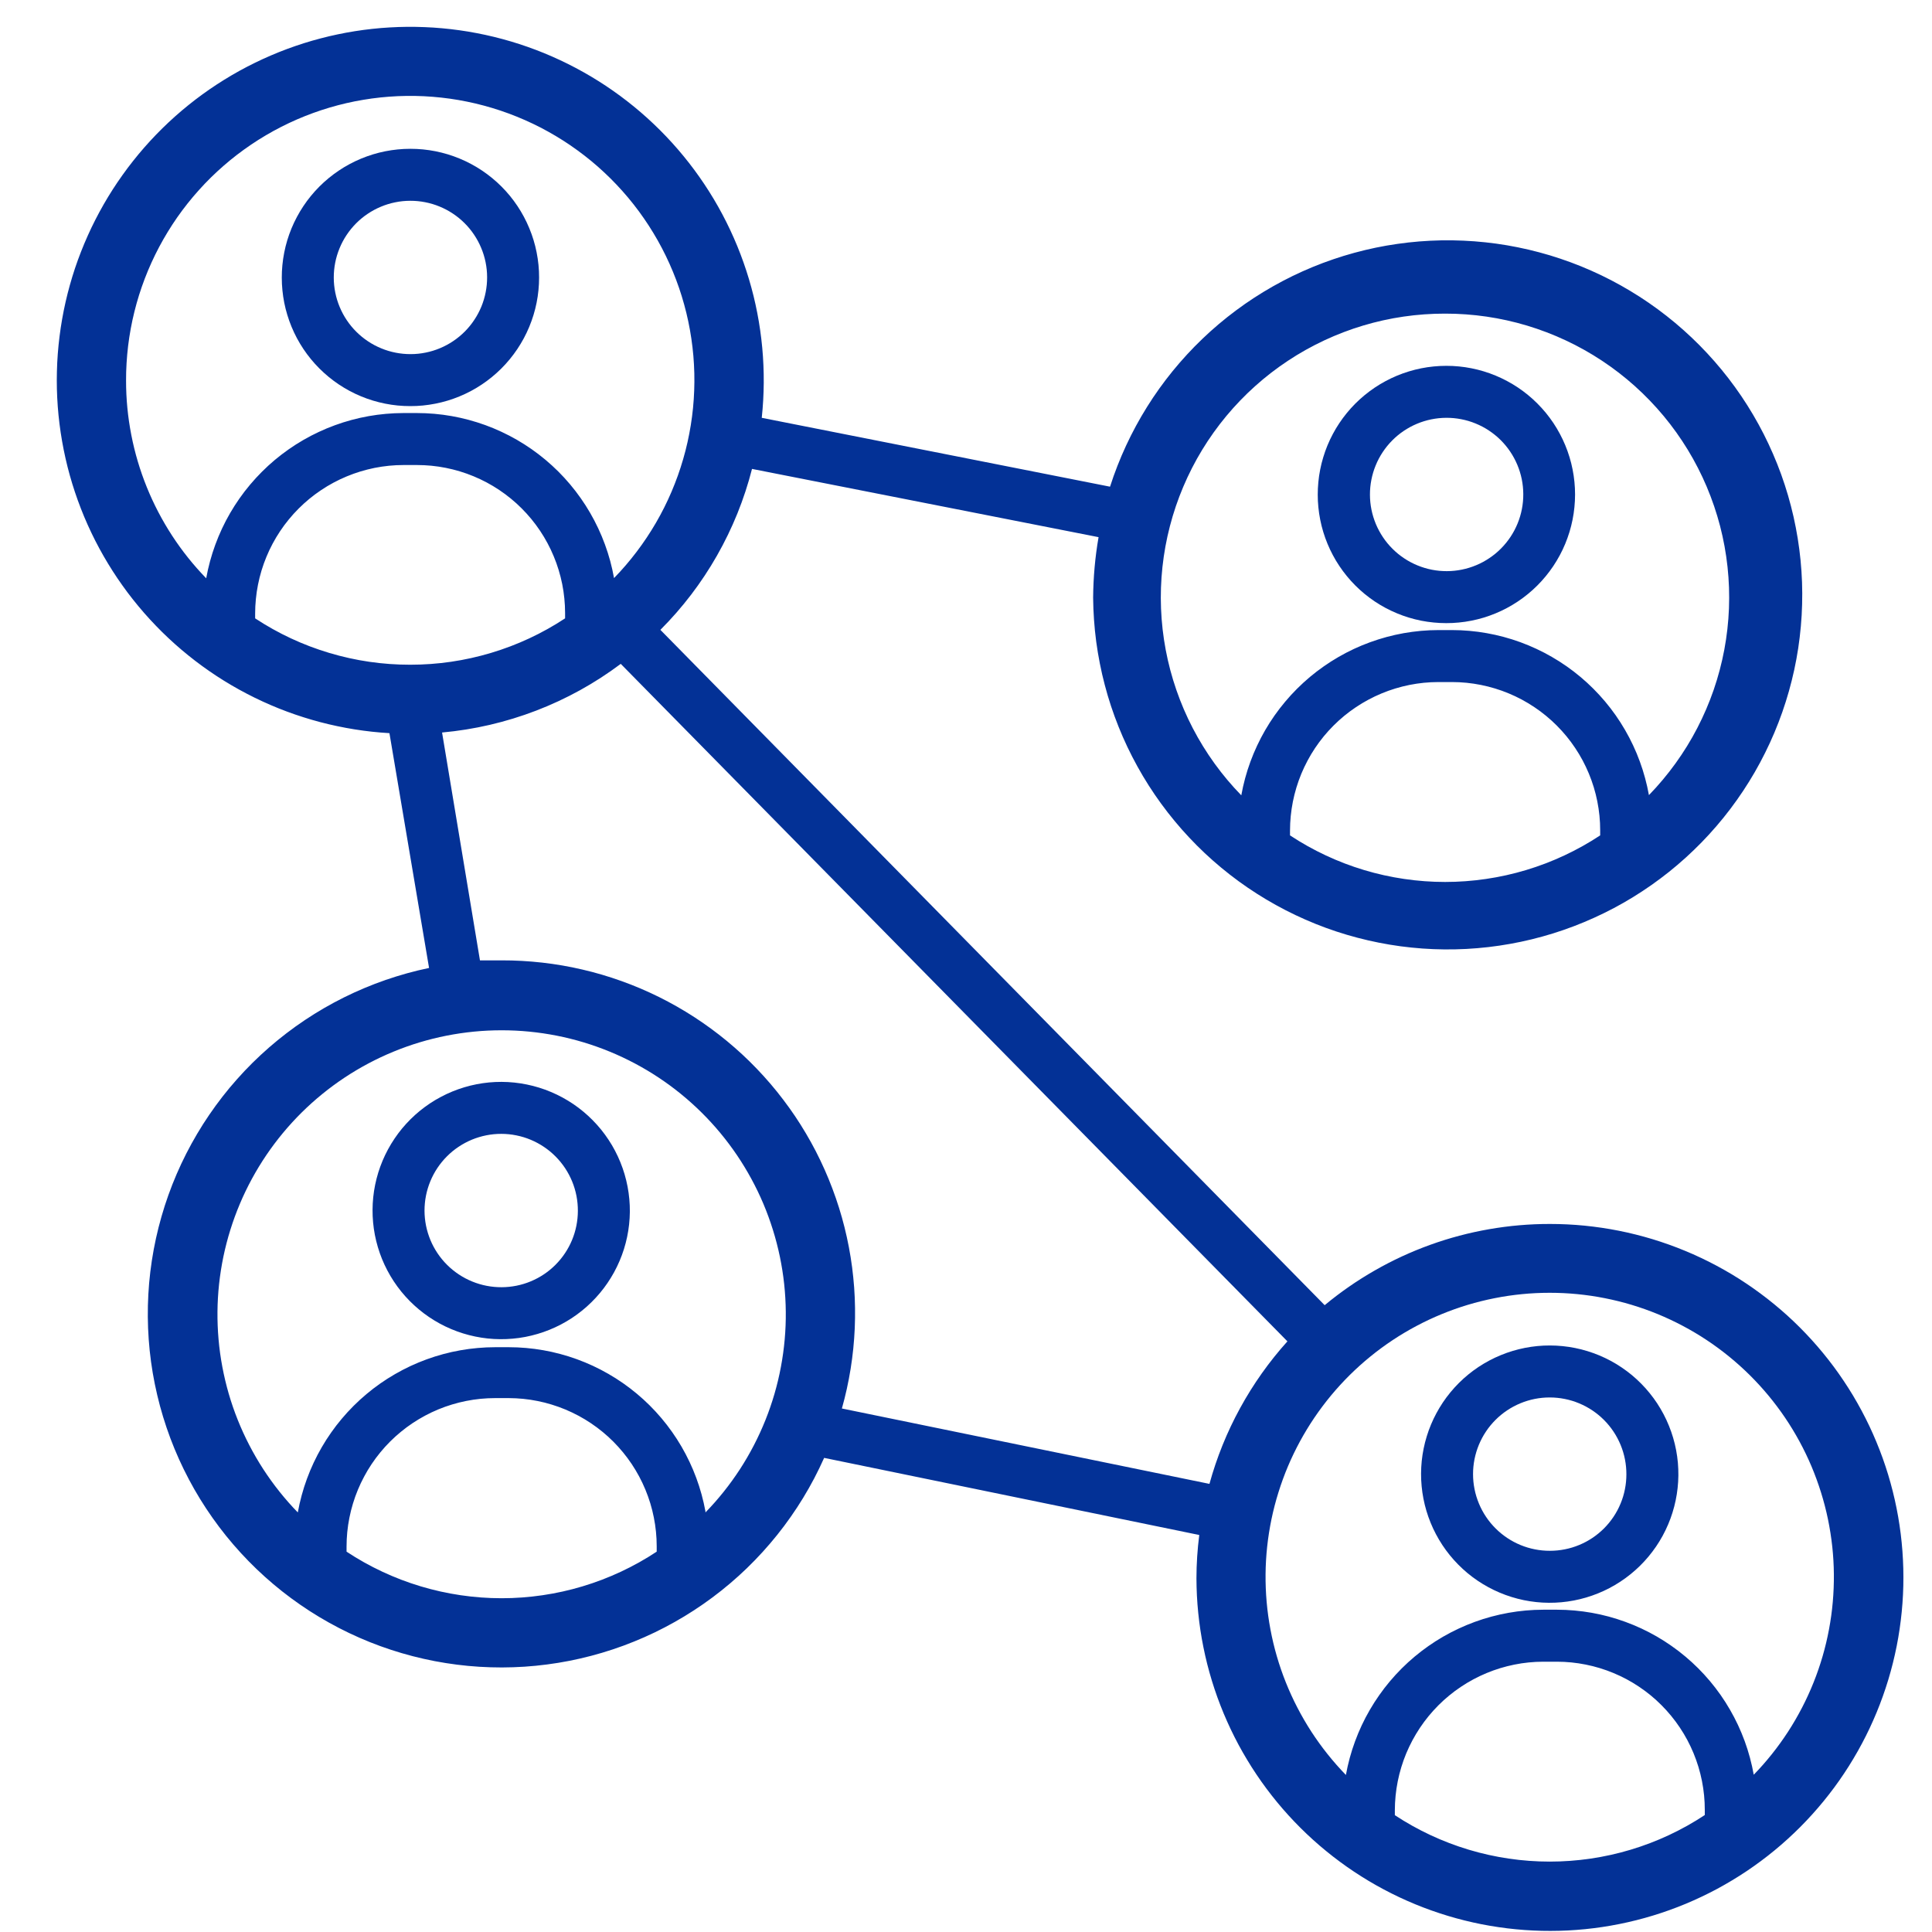 <svg xmlns="http://www.w3.org/2000/svg" xmlns:xlink="http://www.w3.org/1999/xlink" width="500" zoomAndPan="magnify" viewBox="0 0 375 375" height="500" preserveAspectRatio="xMidYMid meet" version="1.2"><g id="ee5fa0a222"><path style=" stroke:none;fill-rule:nonzero;fill:#033196;fill-opacity:1;" d="M 79.625 78.824 C 80.441 78.828 81.258 78.789 82.074 78.711 C 82.891 78.629 83.699 78.512 84.5 78.352 C 85.305 78.195 86.098 77.996 86.879 77.762 C 87.664 77.523 88.434 77.25 89.191 76.938 C 89.945 76.625 90.688 76.277 91.41 75.895 C 92.133 75.508 92.832 75.09 93.516 74.633 C 94.195 74.18 94.852 73.695 95.484 73.176 C 96.117 72.656 96.727 72.109 97.305 71.531 C 97.883 70.953 98.434 70.348 98.953 69.715 C 99.473 69.082 99.961 68.43 100.418 67.746 C 100.871 67.066 101.293 66.367 101.68 65.645 C 102.066 64.926 102.414 64.184 102.73 63.43 C 103.043 62.672 103.32 61.902 103.559 61.121 C 103.797 60.34 103.996 59.547 104.156 58.742 C 104.316 57.941 104.438 57.133 104.516 56.316 C 104.598 55.504 104.637 54.688 104.637 53.867 C 104.641 53.051 104.598 52.234 104.52 51.418 C 104.441 50.605 104.32 49.797 104.16 48.992 C 104 48.188 103.805 47.395 103.566 46.613 C 103.328 45.828 103.055 45.059 102.738 44.305 C 102.426 43.547 102.078 42.809 101.691 42.086 C 101.305 41.363 100.887 40.664 100.434 39.984 C 99.977 39.301 99.492 38.645 98.973 38.012 C 98.453 37.379 97.902 36.773 97.324 36.195 C 96.746 35.617 96.141 35.066 95.508 34.551 C 94.875 34.031 94.219 33.543 93.539 33.09 C 92.855 32.633 92.156 32.215 91.434 31.828 C 90.711 31.441 89.973 31.094 89.215 30.781 C 88.461 30.469 87.691 30.191 86.906 29.953 C 86.125 29.719 85.332 29.52 84.527 29.359 C 83.727 29.199 82.918 29.082 82.102 29 C 81.289 28.922 80.473 28.883 79.652 28.883 C 78.832 28.883 78.016 28.922 77.203 29.004 C 76.387 29.086 75.578 29.203 74.777 29.363 C 73.977 29.523 73.184 29.723 72.398 29.961 C 71.617 30.199 70.848 30.477 70.09 30.789 C 69.336 31.105 68.598 31.453 67.875 31.84 C 67.152 32.227 66.453 32.648 65.773 33.105 C 65.094 33.559 64.438 34.047 63.805 34.566 C 63.172 35.086 62.566 35.637 61.988 36.215 C 61.41 36.797 60.863 37.402 60.344 38.035 C 59.824 38.668 59.34 39.324 58.887 40.008 C 58.434 40.688 58.012 41.391 57.629 42.113 C 57.242 42.832 56.895 43.574 56.582 44.328 C 56.27 45.086 55.996 45.855 55.758 46.641 C 55.523 47.422 55.324 48.215 55.168 49.02 C 55.008 49.824 54.891 50.633 54.812 51.445 C 54.73 52.262 54.691 53.078 54.695 53.895 C 54.695 54.711 54.734 55.527 54.816 56.34 C 54.895 57.152 55.016 57.957 55.172 58.758 C 55.332 59.559 55.531 60.352 55.77 61.133 C 56.004 61.914 56.281 62.684 56.594 63.438 C 56.906 64.191 57.254 64.926 57.637 65.648 C 58.023 66.367 58.441 67.066 58.895 67.746 C 59.348 68.426 59.836 69.078 60.352 69.711 C 60.871 70.344 61.418 70.945 61.996 71.523 C 62.574 72.102 63.18 72.648 63.809 73.168 C 64.441 73.684 65.094 74.172 65.773 74.625 C 66.453 75.078 67.152 75.496 67.871 75.883 C 68.594 76.266 69.328 76.617 70.086 76.93 C 70.84 77.242 71.605 77.516 72.387 77.754 C 73.168 77.988 73.961 78.188 74.762 78.348 C 75.562 78.508 76.367 78.625 77.18 78.707 C 77.992 78.785 78.809 78.824 79.625 78.824 Z M 79.625 38.973 C 80.602 38.969 81.57 39.062 82.527 39.25 C 83.488 39.438 84.418 39.715 85.324 40.09 C 86.227 40.461 87.086 40.914 87.898 41.457 C 88.715 41.996 89.469 42.613 90.16 43.301 C 90.852 43.988 91.473 44.738 92.016 45.551 C 92.562 46.363 93.023 47.219 93.398 48.121 C 93.777 49.02 94.062 49.953 94.254 50.91 C 94.449 51.867 94.547 52.836 94.547 53.812 C 94.551 54.789 94.457 55.758 94.27 56.715 C 94.082 57.676 93.805 58.605 93.434 59.512 C 93.059 60.414 92.605 61.273 92.062 62.086 C 91.523 62.902 90.91 63.656 90.219 64.348 C 89.531 65.039 88.781 65.66 87.969 66.203 C 87.16 66.75 86.301 67.211 85.402 67.586 C 84.5 67.965 83.57 68.25 82.609 68.441 C 81.652 68.637 80.688 68.734 79.707 68.734 C 78.73 68.738 77.762 68.645 76.805 68.457 C 75.844 68.27 74.914 67.992 74.012 67.617 C 73.105 67.246 72.246 66.793 71.434 66.25 C 70.621 65.711 69.867 65.098 69.172 64.406 C 68.48 63.719 67.859 62.969 67.316 62.156 C 66.77 61.348 66.309 60.488 65.934 59.586 C 65.555 58.688 65.273 57.758 65.078 56.797 C 64.887 55.84 64.785 54.871 64.785 53.895 C 64.781 52.918 64.875 51.949 65.062 50.992 C 65.25 50.031 65.531 49.102 65.902 48.199 C 66.273 47.293 66.727 46.434 67.27 45.621 C 67.809 44.805 68.426 44.055 69.113 43.359 C 69.801 42.668 70.551 42.047 71.363 41.504 C 72.176 40.957 73.031 40.496 73.934 40.121 C 74.836 39.742 75.766 39.457 76.723 39.266 C 77.68 39.07 78.648 38.973 79.625 38.973 Z M 79.625 38.973 "/><path style=" stroke:none;fill-rule:nonzero;fill:#033196;fill-opacity:1;" d="M 280.703 120.949 C 281.523 120.953 282.34 120.914 283.152 120.832 C 283.969 120.754 284.777 120.637 285.578 120.477 C 286.383 120.32 287.176 120.121 287.961 119.887 C 288.742 119.648 289.512 119.375 290.27 119.062 C 291.027 118.75 291.766 118.402 292.488 118.016 C 293.211 117.633 293.91 117.215 294.594 116.758 C 295.273 116.305 295.93 115.82 296.562 115.301 C 297.199 114.781 297.805 114.234 298.383 113.656 C 298.961 113.078 299.512 112.473 300.031 111.84 C 300.551 111.207 301.039 110.551 301.496 109.871 C 301.949 109.191 302.371 108.492 302.758 107.77 C 303.145 107.047 303.496 106.309 303.809 105.555 C 304.121 104.797 304.398 104.027 304.637 103.246 C 304.875 102.461 305.074 101.668 305.234 100.867 C 305.395 100.066 305.516 99.258 305.594 98.441 C 305.676 97.629 305.719 96.812 305.719 95.992 C 305.719 95.172 305.68 94.355 305.598 93.543 C 305.52 92.727 305.398 91.918 305.238 91.117 C 305.082 90.312 304.883 89.52 304.645 88.738 C 304.406 87.953 304.133 87.184 303.82 86.43 C 303.508 85.672 303.156 84.934 302.77 84.211 C 302.387 83.488 301.965 82.789 301.512 82.105 C 301.055 81.426 300.57 80.77 300.051 80.137 C 299.531 79.504 298.98 78.898 298.402 78.32 C 297.824 77.742 297.219 77.191 296.586 76.672 C 295.953 76.152 295.297 75.668 294.617 75.211 C 293.938 74.758 293.234 74.34 292.512 73.953 C 291.789 73.566 291.051 73.219 290.297 72.906 C 289.539 72.59 288.77 72.316 287.984 72.078 C 287.203 71.84 286.41 71.645 285.605 71.484 C 284.805 71.324 283.996 71.203 283.18 71.125 C 282.367 71.047 281.551 71.004 280.73 71.008 C 279.914 71.008 279.098 71.047 278.281 71.129 C 277.469 71.207 276.66 71.328 275.855 71.488 C 275.055 71.648 274.262 71.848 273.477 72.086 C 272.695 72.324 271.926 72.602 271.168 72.914 C 270.414 73.23 269.676 73.578 268.953 73.965 C 268.23 74.352 267.531 74.773 266.852 75.227 C 266.172 75.684 265.516 76.172 264.883 76.691 C 264.25 77.211 263.645 77.762 263.066 78.34 C 262.488 78.918 261.941 79.527 261.422 80.16 C 260.906 80.793 260.418 81.449 259.965 82.129 C 259.512 82.812 259.09 83.512 258.707 84.234 C 258.32 84.957 257.973 85.699 257.66 86.453 C 257.348 87.211 257.074 87.98 256.84 88.766 C 256.602 89.547 256.402 90.34 256.246 91.145 C 256.086 91.945 255.969 92.758 255.891 93.57 C 255.812 94.387 255.773 95.203 255.773 96.02 C 255.773 96.836 255.812 97.652 255.895 98.465 C 255.973 99.277 256.094 100.082 256.254 100.883 C 256.41 101.684 256.609 102.477 256.848 103.258 C 257.082 104.039 257.359 104.805 257.672 105.559 C 257.984 106.316 258.332 107.051 258.719 107.773 C 259.102 108.492 259.52 109.191 259.977 109.871 C 260.43 110.551 260.914 111.203 261.434 111.836 C 261.949 112.465 262.496 113.07 263.074 113.648 C 263.652 114.227 264.258 114.773 264.887 115.293 C 265.52 115.809 266.176 116.297 266.852 116.75 C 267.531 117.203 268.23 117.621 268.953 118.008 C 269.672 118.391 270.41 118.738 271.164 119.051 C 271.918 119.363 272.684 119.641 273.465 119.875 C 274.246 120.113 275.039 120.312 275.84 120.473 C 276.641 120.629 277.449 120.75 278.262 120.828 C 279.074 120.91 279.887 120.949 280.703 120.949 Z M 280.703 81.098 C 281.68 81.09 282.648 81.18 283.609 81.367 C 284.57 81.551 285.504 81.828 286.406 82.199 C 287.312 82.566 288.176 83.02 288.988 83.559 C 289.805 84.098 290.562 84.711 291.258 85.398 C 291.953 86.09 292.574 86.836 293.121 87.648 C 293.668 88.457 294.129 89.312 294.508 90.215 C 294.887 91.117 295.176 92.047 295.371 93.004 C 295.566 93.961 295.664 94.93 295.668 95.906 C 295.676 96.887 295.582 97.855 295.398 98.812 C 295.211 99.773 294.934 100.707 294.562 101.613 C 294.191 102.516 293.738 103.375 293.199 104.191 C 292.656 105.008 292.043 105.762 291.355 106.457 C 290.668 107.152 289.918 107.77 289.105 108.316 C 288.297 108.863 287.441 109.328 286.539 109.703 C 285.637 110.082 284.707 110.367 283.746 110.562 C 282.789 110.758 281.82 110.855 280.844 110.859 C 279.867 110.863 278.898 110.773 277.938 110.586 C 276.977 110.398 276.047 110.117 275.141 109.746 C 274.238 109.375 273.375 108.922 272.562 108.379 C 271.746 107.84 270.992 107.227 270.301 106.535 C 269.605 105.848 268.984 105.098 268.441 104.285 C 267.895 103.473 267.434 102.617 267.055 101.715 C 266.68 100.812 266.395 99.883 266.199 98.926 C 266.008 97.965 265.906 96.996 265.906 96.02 C 265.902 95.043 265.996 94.078 266.184 93.121 C 266.371 92.164 266.648 91.234 267.02 90.332 C 267.387 89.43 267.844 88.57 268.383 87.758 C 268.922 86.945 269.531 86.191 270.219 85.5 C 270.906 84.805 271.652 84.188 272.461 83.641 C 273.27 83.098 274.125 82.633 275.023 82.258 C 275.922 81.879 276.852 81.594 277.809 81.398 C 278.762 81.203 279.727 81.102 280.703 81.098 Z M 280.703 81.098 "/><path style=" stroke:none;fill-rule:nonzero;fill:#033196;fill-opacity:1;" d="M 97.367 209.992 C 96.547 209.988 95.734 210.027 94.922 210.102 C 94.109 210.18 93.301 210.297 92.5 210.453 C 91.699 210.609 90.906 210.805 90.125 211.039 C 89.34 211.273 88.57 211.547 87.816 211.855 C 87.059 212.164 86.32 212.512 85.602 212.895 C 84.879 213.273 84.176 213.691 83.496 214.141 C 82.816 214.594 82.156 215.078 81.523 215.59 C 80.891 216.105 80.285 216.652 79.703 217.227 C 79.125 217.801 78.574 218.402 78.051 219.031 C 77.531 219.66 77.043 220.316 76.586 220.992 C 76.129 221.668 75.707 222.367 75.316 223.086 C 74.93 223.805 74.574 224.539 74.258 225.293 C 73.945 226.043 73.664 226.812 73.422 227.59 C 73.184 228.371 72.98 229.16 72.816 229.961 C 72.652 230.762 72.527 231.566 72.445 232.379 C 72.359 233.191 72.316 234.008 72.312 234.824 C 72.305 235.641 72.344 236.457 72.418 237.27 C 72.492 238.082 72.609 238.891 72.762 239.691 C 72.918 240.492 73.109 241.285 73.344 242.07 C 73.574 242.852 73.844 243.621 74.152 244.379 C 74.461 245.133 74.805 245.875 75.188 246.598 C 75.566 247.32 75.98 248.02 76.43 248.703 C 76.879 249.387 77.363 250.043 77.875 250.68 C 78.391 251.312 78.934 251.922 79.508 252.504 C 80.082 253.082 80.68 253.637 81.309 254.156 C 81.938 254.68 82.59 255.172 83.266 255.629 C 83.941 256.086 84.637 256.512 85.355 256.902 C 86.07 257.293 86.805 257.645 87.559 257.965 C 88.312 258.281 89.078 258.562 89.855 258.805 C 90.637 259.047 91.426 259.254 92.227 259.418 C 93.027 259.582 93.832 259.711 94.645 259.797 C 95.457 259.883 96.27 259.93 97.086 259.934 C 97.902 259.941 98.719 259.906 99.531 259.832 C 100.344 259.762 101.152 259.648 101.957 259.496 C 102.758 259.34 103.551 259.148 104.332 258.918 C 105.117 258.688 105.887 258.422 106.645 258.113 C 107.402 257.809 108.141 257.465 108.867 257.086 C 109.59 256.707 110.293 256.293 110.977 255.848 C 111.66 255.398 112.316 254.918 112.953 254.406 C 113.59 253.895 114.199 253.352 114.781 252.777 C 115.363 252.207 115.918 251.605 116.441 250.98 C 116.965 250.355 117.457 249.703 117.918 249.027 C 118.375 248.355 118.801 247.656 119.195 246.941 C 119.586 246.227 119.941 245.492 120.262 244.738 C 120.582 243.988 120.863 243.223 121.109 242.445 C 121.352 241.664 121.559 240.875 121.727 240.074 C 121.895 239.277 122.02 238.469 122.109 237.66 C 122.195 236.848 122.246 236.031 122.254 235.215 C 122.262 234.395 122.227 233.574 122.152 232.758 C 122.078 231.941 121.965 231.129 121.812 230.32 C 121.656 229.516 121.465 228.719 121.234 227.93 C 121 227.145 120.73 226.367 120.422 225.609 C 120.113 224.848 119.77 224.102 119.387 223.375 C 119.004 222.648 118.59 221.941 118.137 221.258 C 117.688 220.57 117.203 219.91 116.688 219.27 C 116.168 218.633 115.621 218.02 115.047 217.438 C 114.469 216.852 113.867 216.297 113.234 215.773 C 112.602 215.246 111.949 214.754 111.27 214.293 C 110.59 213.836 109.887 213.41 109.164 213.016 C 108.445 212.625 107.703 212.27 106.949 211.953 C 106.191 211.633 105.422 211.352 104.637 211.109 C 103.852 210.867 103.059 210.664 102.254 210.5 C 101.449 210.336 100.637 210.211 99.82 210.125 C 99.004 210.039 98.188 209.996 97.367 209.992 Z M 97.367 249.848 C 96.387 249.852 95.414 249.762 94.453 249.574 C 93.492 249.391 92.559 249.109 91.652 248.738 C 90.746 248.367 89.883 247.914 89.066 247.371 C 88.25 246.832 87.492 246.215 86.797 245.527 C 86.102 244.836 85.48 244.086 84.934 243.273 C 84.387 242.461 83.926 241.602 83.547 240.699 C 83.172 239.793 82.887 238.863 82.691 237.902 C 82.5 236.941 82.402 235.973 82.398 234.992 C 82.398 234.012 82.492 233.043 82.68 232.082 C 82.871 231.121 83.152 230.188 83.527 229.281 C 83.902 228.375 84.359 227.516 84.902 226.703 C 85.449 225.887 86.066 225.133 86.758 224.441 C 87.449 223.746 88.203 223.129 89.02 222.586 C 89.836 222.043 90.695 221.582 91.598 221.207 C 92.504 220.836 93.438 220.555 94.398 220.363 C 95.359 220.172 96.328 220.078 97.309 220.082 C 98.289 220.082 99.258 220.18 100.219 220.375 C 101.18 220.566 102.113 220.852 103.016 221.23 C 103.918 221.609 104.777 222.07 105.59 222.617 C 106.402 223.164 107.156 223.785 107.844 224.48 C 108.535 225.176 109.148 225.93 109.691 226.746 C 110.23 227.566 110.688 228.426 111.059 229.332 C 111.43 230.238 111.707 231.176 111.895 232.137 C 112.078 233.098 112.168 234.066 112.164 235.047 C 112.16 236.02 112.062 236.98 111.871 237.934 C 111.68 238.883 111.398 239.809 111.027 240.703 C 110.652 241.602 110.195 242.453 109.656 243.258 C 109.117 244.066 108.504 244.812 107.816 245.5 C 107.129 246.188 106.383 246.801 105.578 247.34 C 104.77 247.879 103.918 248.336 103.023 248.707 C 102.125 249.082 101.203 249.363 100.25 249.555 C 99.297 249.746 98.336 249.844 97.367 249.848 Z M 97.367 249.848 "/><path style=" stroke:none;fill-rule:nonzero;fill:#033196;fill-opacity:1;" d="M 300.84 261.156 C 300.023 261.152 299.211 261.191 298.398 261.27 C 297.586 261.348 296.777 261.469 295.977 261.625 C 295.176 261.781 294.383 261.98 293.602 262.215 C 292.82 262.449 292.051 262.723 291.297 263.035 C 290.543 263.344 289.805 263.691 289.082 264.074 C 288.363 264.457 287.664 264.875 286.98 265.324 C 286.301 265.777 285.645 266.262 285.012 266.777 C 284.379 267.293 283.773 267.84 283.195 268.414 C 282.617 268.992 282.066 269.594 281.547 270.223 C 281.027 270.852 280.539 271.504 280.082 272.184 C 279.629 272.859 279.207 273.559 278.82 274.277 C 278.43 274.996 278.082 275.73 277.766 276.484 C 277.449 277.238 277.172 278.004 276.934 278.785 C 276.691 279.562 276.492 280.355 276.328 281.156 C 276.164 281.953 276.043 282.762 275.957 283.574 C 275.875 284.383 275.832 285.199 275.828 286.016 C 275.824 286.832 275.859 287.645 275.938 288.461 C 276.012 289.273 276.129 290.078 276.285 290.879 C 276.441 291.684 276.633 292.473 276.867 293.258 C 277.102 294.039 277.371 294.809 277.68 295.562 C 277.988 296.32 278.332 297.059 278.715 297.781 C 279.094 298.504 279.512 299.203 279.961 299.887 C 280.41 300.566 280.891 301.223 281.406 301.859 C 281.922 302.492 282.465 303.102 283.039 303.68 C 283.613 304.262 284.215 304.812 284.84 305.336 C 285.469 305.855 286.121 306.344 286.797 306.805 C 287.473 307.262 288.172 307.684 288.887 308.074 C 289.605 308.465 290.34 308.816 291.094 309.133 C 291.844 309.453 292.609 309.73 293.391 309.973 C 294.168 310.215 294.961 310.418 295.758 310.586 C 296.559 310.75 297.363 310.875 298.176 310.961 C 298.988 311.047 299.801 311.094 300.617 311.098 C 301.434 311.105 302.25 311.07 303.062 310.996 C 303.875 310.922 304.684 310.809 305.484 310.656 C 306.285 310.504 307.078 310.309 307.863 310.078 C 308.645 309.848 309.414 309.578 310.172 309.273 C 310.93 308.969 311.668 308.625 312.391 308.246 C 313.113 307.867 313.816 307.453 314.5 307.004 C 315.184 306.559 315.84 306.078 316.477 305.562 C 317.113 305.051 317.723 304.508 318.305 303.938 C 318.887 303.363 319.438 302.766 319.961 302.141 C 320.484 301.512 320.977 300.863 321.438 300.188 C 321.898 299.512 322.324 298.816 322.715 298.102 C 323.105 297.383 323.461 296.652 323.781 295.898 C 324.102 295.148 324.383 294.383 324.625 293.605 C 324.871 292.824 325.078 292.035 325.242 291.238 C 325.41 290.438 325.539 289.633 325.625 288.82 C 325.715 288.008 325.762 287.195 325.77 286.379 C 325.777 285.559 325.746 284.734 325.676 283.918 C 325.602 283.098 325.488 282.285 325.336 281.477 C 325.184 280.668 324.988 279.871 324.758 279.082 C 324.527 278.293 324.254 277.516 323.945 276.754 C 323.637 275.992 323.293 275.246 322.91 274.52 C 322.527 273.793 322.109 273.082 321.66 272.398 C 321.207 271.711 320.723 271.047 320.203 270.41 C 319.688 269.77 319.141 269.156 318.562 268.574 C 317.984 267.988 317.379 267.434 316.746 266.906 C 316.113 266.383 315.453 265.891 314.773 265.43 C 314.094 264.969 313.391 264.543 312.664 264.152 C 311.941 263.762 311.203 263.41 310.441 263.09 C 309.684 262.773 308.91 262.496 308.125 262.254 C 307.34 262.012 306.543 261.809 305.738 261.648 C 304.934 261.484 304.121 261.363 303.301 261.281 C 302.484 261.199 301.664 261.156 300.84 261.156 Z M 300.84 301.008 C 299.863 301.012 298.895 300.918 297.934 300.73 C 296.973 300.543 296.039 300.262 295.137 299.891 C 294.23 299.516 293.371 299.059 292.559 298.52 C 291.742 297.977 290.988 297.359 290.297 296.668 C 289.602 295.98 288.984 295.227 288.438 294.414 C 287.895 293.602 287.434 292.746 287.059 291.84 C 286.684 290.938 286.398 290.008 286.207 289.047 C 286.016 288.09 285.918 287.117 285.918 286.141 C 285.914 285.164 286.012 284.195 286.199 283.234 C 286.391 282.273 286.672 281.344 287.047 280.438 C 287.422 279.535 287.879 278.676 288.422 277.863 C 288.965 277.047 289.582 276.297 290.277 275.602 C 290.969 274.91 291.719 274.293 292.535 273.75 C 293.348 273.207 294.207 272.75 295.109 272.375 C 296.016 272 296.945 271.719 297.906 271.527 C 298.867 271.34 299.836 271.242 300.812 271.246 C 301.793 271.246 302.762 271.344 303.719 271.535 C 304.68 271.727 305.609 272.008 306.512 272.387 C 307.418 272.762 308.273 273.223 309.086 273.766 C 309.898 274.312 310.652 274.93 311.344 275.625 C 312.031 276.316 312.648 277.07 313.191 277.887 C 313.73 278.699 314.188 279.559 314.562 280.465 C 314.934 281.367 315.215 282.301 315.402 283.262 C 315.59 284.223 315.684 285.191 315.68 286.168 C 315.68 287.145 315.586 288.109 315.395 289.062 C 315.207 290.02 314.926 290.949 314.551 291.848 C 314.18 292.746 313.723 293.602 313.18 294.414 C 312.637 295.223 312.023 295.973 311.336 296.664 C 310.645 297.352 309.895 297.965 309.086 298.508 C 308.273 299.051 307.422 299.508 306.52 299.879 C 305.621 300.254 304.691 300.535 303.734 300.723 C 302.781 300.914 301.816 301.008 300.84 301.008 Z M 300.84 301.008 "/><path style=" stroke:none;fill-rule:nonzero;fill:#033196;fill-opacity:1;" d="M 300.84 237.57 C 296.879 237.566 292.945 237.906 289.043 238.586 C 285.141 239.266 281.324 240.277 277.598 241.621 C 273.871 242.965 270.289 244.621 266.852 246.59 C 263.41 248.555 260.168 250.805 257.117 253.336 L 128.18 122.254 C 132.492 117.938 136.156 113.129 139.172 107.832 C 142.188 102.531 144.453 96.926 145.965 91.016 L 213.23 104.262 C 212.555 108.156 212.207 112.078 212.176 116.031 C 212.191 117.457 212.246 118.883 212.348 120.305 C 212.445 121.727 212.59 123.145 212.777 124.559 C 212.969 125.969 213.199 127.375 213.477 128.773 C 213.75 130.176 214.07 131.562 214.434 132.941 C 214.793 134.32 215.199 135.688 215.645 137.043 C 216.094 138.395 216.582 139.734 217.113 141.059 C 217.641 142.383 218.215 143.688 218.824 144.977 C 219.438 146.262 220.086 147.531 220.777 148.777 C 221.469 150.027 222.195 151.25 222.961 152.453 C 223.73 153.656 224.531 154.832 225.371 155.984 C 226.211 157.137 227.086 158.262 227.996 159.359 C 228.902 160.461 229.848 161.527 230.824 162.566 C 231.797 163.605 232.805 164.617 233.844 165.594 C 234.883 166.57 235.949 167.512 237.047 168.422 C 238.145 169.332 239.27 170.211 240.422 171.051 C 241.574 171.891 242.75 172.695 243.953 173.461 C 245.152 174.23 246.379 174.957 247.625 175.648 C 248.871 176.34 250.141 176.992 251.426 177.605 C 252.715 178.219 254.02 178.789 255.344 179.324 C 256.664 179.855 258.004 180.344 259.355 180.793 C 260.711 181.242 262.078 181.645 263.457 182.008 C 264.832 182.371 266.223 182.691 267.621 182.969 C 269.02 183.246 270.426 183.48 271.84 183.672 C 273.254 183.859 274.668 184.004 276.094 184.109 C 277.516 184.211 278.938 184.266 280.363 184.281 C 281.789 184.293 283.215 184.262 284.637 184.188 C 286.062 184.109 287.48 183.992 288.898 183.828 C 290.316 183.664 291.727 183.457 293.129 183.203 C 294.531 182.953 295.926 182.66 297.312 182.32 C 298.695 181.98 300.07 181.602 301.43 181.18 C 302.793 180.754 304.141 180.289 305.473 179.781 C 306.805 179.273 308.121 178.727 309.418 178.137 C 310.719 177.551 311.996 176.922 313.258 176.254 C 314.516 175.586 315.754 174.879 316.969 174.133 C 318.184 173.387 319.375 172.605 320.543 171.785 C 321.711 170.965 322.848 170.109 323.965 169.223 C 325.078 168.332 326.16 167.406 327.219 166.449 C 328.273 165.492 329.301 164.5 330.297 163.48 C 331.289 162.461 332.254 161.406 333.18 160.328 C 334.109 159.246 335.008 158.137 335.867 157 C 336.727 155.863 337.551 154.699 338.34 153.512 C 339.129 152.324 339.879 151.113 340.594 149.879 C 341.305 148.645 341.98 147.387 342.613 146.109 C 343.25 144.836 343.844 143.539 344.398 142.227 C 344.953 140.914 345.465 139.582 345.938 138.238 C 346.41 136.891 346.84 135.531 347.227 134.16 C 347.613 132.789 347.957 131.406 348.262 130.012 C 348.562 128.617 348.82 127.219 349.035 125.809 C 349.246 124.398 349.418 122.984 349.543 121.562 C 349.672 120.141 349.754 118.719 349.789 117.293 C 349.828 115.867 349.824 114.445 349.773 113.02 C 349.723 111.594 349.625 110.172 349.488 108.754 C 349.348 107.336 349.164 105.922 348.938 104.512 C 348.711 103.105 348.441 101.707 348.129 100.316 C 347.812 98.926 347.457 97.543 347.059 96.176 C 346.66 94.809 346.215 93.453 345.734 92.109 C 345.25 90.77 344.723 89.445 344.156 88.137 C 343.59 86.828 342.984 85.539 342.34 84.266 C 341.691 82.996 341.008 81.746 340.285 80.52 C 339.559 79.289 338.797 78.086 338 76.902 C 337.199 75.723 336.367 74.566 335.496 73.438 C 334.625 72.309 333.719 71.207 332.781 70.137 C 331.84 69.062 330.871 68.02 329.867 67.008 C 328.863 65.996 327.828 65.016 326.762 64.066 C 325.699 63.117 324.605 62.203 323.484 61.324 C 322.363 60.445 321.215 59.598 320.039 58.789 C 318.867 57.98 317.668 57.211 316.445 56.477 C 315.223 55.742 313.98 55.043 312.715 54.387 C 311.449 53.73 310.164 53.113 308.859 52.535 C 307.559 51.957 306.238 51.422 304.898 50.926 C 303.562 50.434 302.211 49.98 300.848 49.566 C 299.48 49.156 298.105 48.789 296.715 48.461 C 295.328 48.137 293.93 47.855 292.527 47.613 C 291.121 47.375 289.707 47.18 288.289 47.031 C 286.871 46.879 285.453 46.773 284.027 46.711 C 282.602 46.645 281.18 46.629 279.754 46.652 C 278.328 46.68 276.902 46.75 275.48 46.863 C 274.062 46.977 272.645 47.137 271.234 47.34 C 269.82 47.539 268.418 47.785 267.023 48.074 C 265.625 48.367 264.238 48.699 262.863 49.074 C 261.488 49.449 260.125 49.867 258.777 50.328 C 257.426 50.789 256.094 51.289 254.777 51.832 C 253.457 52.375 252.156 52.961 250.875 53.582 C 249.594 54.207 248.332 54.871 247.09 55.574 C 245.852 56.277 244.633 57.016 243.438 57.793 C 242.242 58.57 241.074 59.387 239.93 60.238 C 238.785 61.09 237.668 61.973 236.578 62.895 C 235.492 63.812 234.43 64.766 233.402 65.754 C 232.371 66.738 231.371 67.758 230.406 68.805 C 229.441 69.852 228.508 70.93 227.605 72.035 C 226.707 73.141 225.844 74.273 225.012 75.434 C 224.184 76.594 223.391 77.777 222.637 78.988 C 221.879 80.199 221.164 81.43 220.484 82.684 C 219.805 83.938 219.164 85.211 218.566 86.504 C 217.965 87.797 217.406 89.109 216.887 90.438 C 216.367 91.766 215.891 93.105 215.457 94.465 L 147.855 81.098 C 147.977 79.969 148.07 78.84 148.133 77.707 C 148.195 76.574 148.234 75.441 148.242 74.305 C 148.25 73.172 148.23 72.039 148.18 70.906 C 148.133 69.773 148.059 68.641 147.953 67.512 C 147.848 66.383 147.715 65.258 147.555 64.133 C 147.398 63.012 147.207 61.895 146.992 60.777 C 146.777 59.664 146.535 58.559 146.266 57.457 C 145.992 56.355 145.695 55.262 145.371 54.176 C 145.047 53.09 144.695 52.012 144.316 50.941 C 143.938 49.871 143.535 48.812 143.105 47.762 C 142.672 46.715 142.219 45.676 141.734 44.648 C 141.254 43.625 140.746 42.609 140.215 41.609 C 139.68 40.605 139.125 39.617 138.543 38.645 C 137.961 37.672 137.355 36.711 136.727 35.77 C 136.098 34.824 135.445 33.898 134.77 32.984 C 134.098 32.074 133.398 31.18 132.68 30.305 C 131.961 29.426 131.219 28.566 130.457 27.727 C 129.695 26.887 128.914 26.066 128.113 25.266 C 127.309 24.465 126.488 23.684 125.645 22.922 C 124.805 22.16 123.945 21.422 123.066 20.703 C 122.188 19.988 121.293 19.293 120.383 18.617 C 119.469 17.945 118.539 17.293 117.598 16.664 C 116.652 16.039 115.691 15.434 114.719 14.855 C 113.742 14.273 112.754 13.719 111.75 13.188 C 110.75 12.656 109.734 12.152 108.707 11.672 C 107.68 11.191 106.641 10.734 105.594 10.305 C 104.543 9.879 103.48 9.473 102.414 9.098 C 101.344 8.723 100.266 8.371 99.176 8.047 C 98.09 7.727 96.996 7.43 95.895 7.16 C 94.793 6.891 93.684 6.652 92.57 6.438 C 91.457 6.223 90.34 6.035 89.215 5.879 C 88.094 5.719 86.965 5.59 85.836 5.488 C 84.707 5.383 83.574 5.309 82.441 5.266 C 81.309 5.219 80.176 5.199 79.043 5.207 C 77.906 5.219 76.773 5.258 75.641 5.324 C 74.508 5.387 73.379 5.48 72.254 5.605 C 71.125 5.727 70 5.875 68.879 6.055 C 67.762 6.23 66.645 6.438 65.535 6.672 C 64.426 6.902 63.324 7.164 62.227 7.453 C 61.129 7.738 60.039 8.055 58.957 8.395 C 57.875 8.738 56.805 9.105 55.742 9.5 C 54.676 9.895 53.625 10.316 52.582 10.766 C 51.539 11.211 50.512 11.684 49.492 12.184 C 48.473 12.68 47.465 13.203 46.473 13.75 C 45.48 14.301 44.504 14.871 43.539 15.469 C 42.574 16.066 41.625 16.688 40.691 17.328 C 39.758 17.973 38.84 18.641 37.938 19.328 C 37.039 20.02 36.156 20.73 35.289 21.461 C 34.426 22.195 33.578 22.949 32.75 23.723 C 31.922 24.5 31.113 25.293 30.324 26.109 C 29.535 26.926 28.77 27.758 28.02 28.613 C 27.273 29.465 26.547 30.336 25.844 31.227 C 25.141 32.113 24.457 33.02 23.801 33.945 C 23.141 34.867 22.504 35.805 21.891 36.758 C 21.277 37.715 20.691 38.684 20.125 39.668 C 19.562 40.652 19.023 41.648 18.508 42.656 C 17.992 43.668 17.5 44.691 17.039 45.727 C 16.574 46.762 16.137 47.805 15.723 48.863 C 15.309 49.918 14.922 50.984 14.562 52.059 C 14.203 53.137 13.871 54.219 13.566 55.312 C 13.262 56.402 12.98 57.504 12.73 58.609 C 12.48 59.715 12.254 60.828 12.059 61.945 C 11.863 63.059 11.695 64.184 11.555 65.309 C 11.414 66.434 11.301 67.562 11.215 68.691 C 11.129 69.824 11.074 70.953 11.047 72.09 C 11.016 73.223 11.016 74.355 11.043 75.488 C 11.07 76.625 11.129 77.758 11.211 78.887 C 11.297 80.02 11.406 81.148 11.547 82.273 C 11.688 83.398 11.855 84.52 12.051 85.637 C 12.246 86.754 12.469 87.863 12.719 88.973 C 12.969 90.078 13.246 91.176 13.551 92.27 C 13.855 93.359 14.188 94.445 14.547 95.52 C 14.906 96.598 15.293 97.664 15.703 98.719 C 16.113 99.777 16.551 100.824 17.016 101.859 C 17.48 102.895 17.969 103.914 18.48 104.926 C 18.996 105.938 19.535 106.934 20.098 107.918 C 20.664 108.902 21.25 109.871 21.863 110.828 C 22.473 111.781 23.109 112.723 23.77 113.645 C 24.426 114.57 25.105 115.477 25.809 116.363 C 26.516 117.254 27.238 118.125 27.984 118.98 C 28.73 119.832 29.5 120.668 30.289 121.484 C 31.074 122.301 31.883 123.098 32.711 123.871 C 33.539 124.648 34.383 125.402 35.25 126.137 C 36.113 126.867 36.996 127.582 37.895 128.27 C 38.797 128.961 39.715 129.629 40.645 130.273 C 41.578 130.918 42.527 131.539 43.492 132.137 C 44.457 132.734 45.434 133.305 46.426 133.855 C 47.418 134.402 48.426 134.926 49.441 135.426 C 50.461 135.926 51.492 136.398 52.535 136.848 C 53.574 137.297 54.629 137.719 55.691 138.113 C 56.754 138.508 57.824 138.879 58.906 139.219 C 59.988 139.562 61.078 139.879 62.172 140.168 C 63.27 140.457 64.375 140.719 65.484 140.949 C 66.594 141.184 67.707 141.391 68.828 141.57 C 69.949 141.75 71.07 141.898 72.199 142.023 C 73.328 142.145 74.457 142.238 75.59 142.305 L 83.281 187.879 C 81.852 188.176 80.434 188.52 79.023 188.91 C 77.617 189.301 76.223 189.734 74.84 190.211 C 73.461 190.688 72.098 191.211 70.75 191.777 C 69.402 192.34 68.074 192.949 66.766 193.598 C 65.457 194.25 64.172 194.941 62.906 195.672 C 61.641 196.406 60.402 197.176 59.188 197.988 C 57.973 198.801 56.785 199.648 55.625 200.539 C 54.465 201.426 53.332 202.348 52.23 203.309 C 51.129 204.27 50.059 205.262 49.02 206.289 C 47.98 207.32 46.977 208.379 46.008 209.473 C 45.035 210.562 44.102 211.684 43.203 212.836 C 42.305 213.988 41.445 215.168 40.621 216.375 C 39.797 217.582 39.012 218.812 38.27 220.07 C 37.523 221.328 36.82 222.609 36.156 223.91 C 35.492 225.211 34.871 226.535 34.293 227.875 C 33.715 229.219 33.18 230.574 32.688 231.953 C 32.195 233.328 31.75 234.719 31.348 236.121 C 30.945 237.527 30.586 238.941 30.273 240.371 C 29.961 241.797 29.695 243.234 29.473 244.676 C 29.254 246.121 29.078 247.57 28.949 249.027 C 28.824 250.484 28.742 251.941 28.707 253.402 C 28.672 254.863 28.684 256.324 28.742 257.781 C 28.801 259.242 28.906 260.699 29.055 262.152 C 29.207 263.605 29.406 265.051 29.648 266.492 C 29.895 267.934 30.184 269.363 30.52 270.785 C 30.852 272.211 31.234 273.617 31.66 275.016 C 32.086 276.414 32.555 277.797 33.066 279.164 C 33.582 280.531 34.137 281.883 34.738 283.215 C 35.34 284.547 35.98 285.859 36.664 287.148 C 37.348 288.441 38.07 289.711 38.836 290.953 C 39.602 292.199 40.406 293.418 41.25 294.613 C 42.09 295.805 42.973 296.973 43.887 298.109 C 44.805 299.246 45.758 300.352 46.746 301.43 C 47.734 302.508 48.754 303.551 49.809 304.562 C 50.863 305.574 51.949 306.551 53.066 307.492 C 54.184 308.434 55.328 309.34 56.504 310.207 C 57.68 311.074 58.879 311.906 60.109 312.699 C 61.336 313.488 62.586 314.242 63.863 314.953 C 65.141 315.668 66.438 316.336 67.754 316.965 C 69.074 317.594 70.41 318.18 71.77 318.727 C 73.125 319.27 74.496 319.77 75.883 320.223 C 77.273 320.68 78.672 321.09 80.086 321.457 C 81.504 321.824 82.926 322.145 84.363 322.422 C 85.797 322.695 87.238 322.926 88.688 323.109 C 90.137 323.293 91.594 323.43 93.051 323.52 C 94.508 323.609 95.969 323.652 97.43 323.652 C 98.891 323.648 100.352 323.598 101.809 323.504 C 103.266 323.406 104.719 323.266 106.168 323.074 C 107.617 322.887 109.059 322.652 110.492 322.371 C 111.926 322.09 113.348 321.762 114.762 321.391 C 116.176 321.02 117.574 320.602 118.961 320.141 C 120.348 319.68 121.719 319.176 123.07 318.625 C 124.426 318.078 125.762 317.484 127.078 316.852 C 128.395 316.219 129.688 315.543 130.961 314.824 C 132.234 314.109 133.484 313.352 134.707 312.555 C 135.934 311.758 137.133 310.922 138.301 310.051 C 139.473 309.176 140.617 308.266 141.73 307.32 C 142.844 306.375 143.926 305.395 144.977 304.379 C 146.027 303.363 147.043 302.316 148.027 301.234 C 149.012 300.152 149.957 299.043 150.871 297.902 C 151.785 296.762 152.66 295.594 153.496 294.395 C 154.336 293.199 155.137 291.977 155.895 290.73 C 156.656 289.48 157.375 288.211 158.055 286.918 C 158.73 285.621 159.367 284.309 159.965 282.973 L 232.777 297.941 C 232.418 300.73 232.234 303.535 232.23 306.348 C 232.234 307.469 232.266 308.594 232.32 309.711 C 232.379 310.832 232.465 311.953 232.578 313.07 C 232.691 314.184 232.832 315.297 232.996 316.406 C 233.164 317.52 233.359 318.621 233.582 319.723 C 233.801 320.824 234.051 321.918 234.324 323.004 C 234.602 324.094 234.902 325.176 235.23 326.246 C 235.559 327.32 235.914 328.387 236.293 329.441 C 236.676 330.496 237.082 331.543 237.512 332.578 C 237.945 333.613 238.402 334.637 238.883 335.652 C 239.367 336.664 239.871 337.668 240.402 338.656 C 240.934 339.645 241.488 340.617 242.07 341.578 C 242.648 342.543 243.25 343.488 243.875 344.418 C 244.5 345.352 245.148 346.266 245.82 347.168 C 246.488 348.066 247.184 348.949 247.895 349.816 C 248.609 350.684 249.344 351.531 250.098 352.359 C 250.855 353.191 251.629 354 252.426 354.793 C 253.219 355.586 254.035 356.355 254.867 357.109 C 255.699 357.859 256.551 358.594 257.422 359.301 C 258.289 360.012 259.176 360.703 260.078 361.367 C 260.98 362.035 261.898 362.68 262.832 363.301 C 263.77 363.922 264.719 364.52 265.68 365.098 C 266.645 365.672 267.621 366.223 268.613 366.75 C 269.602 367.277 270.605 367.777 271.621 368.258 C 272.637 368.734 273.664 369.188 274.703 369.617 C 275.738 370.043 276.785 370.445 277.844 370.82 C 278.902 371.195 279.969 371.547 281.043 371.871 C 282.117 372.195 283.199 372.492 284.285 372.762 C 285.375 373.035 286.473 373.277 287.57 373.496 C 288.672 373.711 289.777 373.902 290.891 374.062 C 292 374.227 293.113 374.363 294.23 374.469 C 295.348 374.578 296.465 374.66 297.586 374.711 C 298.707 374.766 299.832 374.793 300.953 374.789 C 302.074 374.789 303.195 374.758 304.316 374.703 C 305.438 374.645 306.559 374.559 307.672 374.449 C 308.789 374.336 309.902 374.199 311.012 374.031 C 312.125 373.863 313.227 373.672 314.328 373.449 C 315.43 373.23 316.523 372.984 317.613 372.707 C 318.699 372.434 319.781 372.133 320.855 371.805 C 321.926 371.48 322.992 371.125 324.047 370.746 C 325.105 370.367 326.152 369.961 327.188 369.531 C 328.223 369.098 329.25 368.641 330.262 368.16 C 331.277 367.68 332.277 367.176 333.266 366.645 C 334.254 366.113 335.23 365.559 336.191 364.98 C 337.156 364.402 338.102 363.801 339.035 363.176 C 339.965 362.551 340.883 361.906 341.781 361.234 C 342.684 360.566 343.566 359.875 344.434 359.16 C 345.301 358.449 346.148 357.715 346.98 356.957 C 347.809 356.203 348.621 355.43 349.414 354.637 C 350.207 353.84 350.98 353.027 351.73 352.195 C 352.484 351.363 353.215 350.512 353.926 349.645 C 354.637 348.773 355.328 347.891 355.996 346.988 C 356.664 346.086 357.309 345.168 357.93 344.234 C 358.555 343.301 359.152 342.352 359.727 341.387 C 360.305 340.426 360.855 339.449 361.383 338.457 C 361.91 337.469 362.414 336.465 362.895 335.449 C 363.371 334.434 363.824 333.41 364.254 332.371 C 364.684 331.332 365.086 330.285 365.461 329.23 C 365.84 328.172 366.191 327.105 366.516 326.031 C 366.84 324.957 367.137 323.875 367.41 322.789 C 367.68 321.699 367.926 320.605 368.145 319.504 C 368.363 318.402 368.555 317.297 368.715 316.188 C 368.879 315.078 369.016 313.961 369.125 312.848 C 369.234 311.73 369.316 310.609 369.371 309.488 C 369.426 308.367 369.453 307.246 369.449 306.125 C 369.449 305 369.422 303.879 369.363 302.758 C 369.309 301.637 369.227 300.52 369.113 299.402 C 369.004 298.285 368.867 297.172 368.699 296.062 C 368.535 294.953 368.344 293.848 368.121 292.746 C 367.902 291.645 367.656 290.551 367.383 289.465 C 367.109 288.375 366.809 287.293 366.484 286.219 C 366.156 285.145 365.805 284.082 365.426 283.023 C 365.047 281.969 364.641 280.922 364.211 279.887 C 363.781 278.848 363.328 277.824 362.848 276.809 C 362.367 275.793 361.859 274.793 361.332 273.805 C 360.801 272.812 360.246 271.84 359.672 270.875 C 359.094 269.914 358.492 268.965 357.867 268.035 C 357.246 267.102 356.598 266.184 355.93 265.281 C 355.258 264.383 354.57 263.496 353.855 262.629 C 353.145 261.762 352.41 260.914 351.656 260.082 C 350.902 259.25 350.129 258.438 349.336 257.645 C 348.543 256.852 347.73 256.078 346.898 255.324 C 346.066 254.574 345.215 253.84 344.348 253.129 C 343.48 252.418 342.594 251.727 341.691 251.059 C 340.793 250.391 339.875 249.746 338.941 249.121 C 338.008 248.496 337.059 247.898 336.098 247.32 C 335.133 246.746 334.156 246.191 333.168 245.664 C 332.18 245.133 331.176 244.629 330.16 244.152 C 329.145 243.672 328.121 243.215 327.082 242.789 C 326.047 242.359 325 241.953 323.941 241.578 C 322.887 241.199 321.82 240.848 320.746 240.52 C 319.672 240.195 318.59 239.898 317.504 239.625 C 316.414 239.352 315.32 239.105 314.219 238.887 C 313.117 238.668 312.012 238.477 310.902 238.312 C 309.793 238.148 308.68 238.012 307.562 237.898 C 306.445 237.789 305.328 237.707 304.207 237.652 C 303.086 237.598 301.965 237.57 300.84 237.57 Z M 250.391 162.148 L 250.391 161.227 C 250.391 160.281 250.438 159.34 250.531 158.402 C 250.625 157.461 250.762 156.527 250.945 155.605 C 251.129 154.68 251.359 153.766 251.633 152.859 C 251.906 151.957 252.223 151.07 252.582 150.199 C 252.945 149.324 253.348 148.473 253.793 147.641 C 254.234 146.809 254.719 146 255.242 145.215 C 255.77 144.43 256.328 143.672 256.926 142.941 C 257.523 142.215 258.156 141.516 258.824 140.848 C 259.492 140.18 260.188 139.547 260.918 138.945 C 261.648 138.348 262.402 137.785 263.188 137.262 C 263.973 136.734 264.781 136.25 265.613 135.805 C 266.445 135.359 267.297 134.953 268.168 134.594 C 269.039 134.23 269.926 133.91 270.828 133.637 C 271.73 133.363 272.645 133.133 273.57 132.945 C 274.496 132.762 275.426 132.621 276.367 132.527 C 277.305 132.434 278.246 132.387 279.191 132.387 L 281.84 132.387 C 282.781 132.387 283.719 132.434 284.656 132.527 C 285.594 132.621 286.523 132.762 287.445 132.945 C 288.367 133.129 289.281 133.359 290.18 133.633 C 291.082 133.906 291.969 134.223 292.836 134.586 C 293.707 134.945 294.555 135.348 295.387 135.793 C 296.215 136.238 297.023 136.723 297.805 137.246 C 298.586 137.766 299.344 138.328 300.07 138.926 C 300.797 139.523 301.492 140.152 302.16 140.82 C 302.824 141.484 303.457 142.184 304.055 142.91 C 304.652 143.637 305.211 144.391 305.734 145.176 C 306.258 145.957 306.742 146.766 307.188 147.594 C 307.629 148.422 308.031 149.273 308.395 150.145 C 308.754 151.012 309.074 151.898 309.348 152.797 C 309.621 153.699 309.852 154.609 310.035 155.535 C 310.219 156.457 310.359 157.387 310.453 158.324 C 310.547 159.262 310.594 160.199 310.594 161.141 L 310.594 162.148 C 308.371 163.617 306.059 164.91 303.645 166.039 C 301.234 167.168 298.758 168.113 296.207 168.879 C 293.66 169.645 291.066 170.219 288.434 170.605 C 285.801 170.992 283.156 171.188 280.492 171.188 C 277.832 171.188 275.184 170.992 272.551 170.605 C 269.918 170.219 267.328 169.645 264.777 168.879 C 262.23 168.113 259.75 167.168 257.34 166.039 C 254.93 164.91 252.613 163.617 250.391 162.148 Z M 280.492 60.875 C 283.188 60.871 285.867 61.066 288.531 61.453 C 291.195 61.844 293.816 62.426 296.398 63.199 C 298.977 63.977 301.484 64.934 303.926 66.078 C 306.363 67.219 308.707 68.535 310.953 70.02 C 313.199 71.508 315.324 73.148 317.328 74.945 C 319.332 76.746 321.195 78.68 322.918 80.75 C 324.637 82.82 326.199 85.008 327.602 87.309 C 329 89.609 330.227 92 331.277 94.48 C 332.324 96.961 333.188 99.504 333.867 102.109 C 334.543 104.715 335.023 107.359 335.312 110.035 C 335.602 112.715 335.695 115.398 335.59 118.09 C 335.484 120.781 335.184 123.449 334.688 126.098 C 334.191 128.742 333.504 131.34 332.629 133.887 C 331.75 136.434 330.691 138.902 329.453 141.293 C 328.215 143.684 326.805 145.973 325.23 148.156 C 323.656 150.34 321.93 152.398 320.055 154.332 C 319.855 153.219 319.609 152.121 319.312 151.031 C 319.02 149.941 318.676 148.867 318.289 147.809 C 317.902 146.746 317.469 145.707 316.988 144.684 C 316.512 143.664 315.988 142.664 315.422 141.688 C 314.855 140.711 314.25 139.762 313.602 138.836 C 312.953 137.914 312.266 137.02 311.539 136.156 C 310.812 135.293 310.051 134.461 309.25 133.664 C 308.453 132.867 307.621 132.105 306.758 131.383 C 305.891 130.656 304.996 129.969 304.074 129.324 C 303.148 128.676 302.195 128.07 301.219 127.508 C 300.242 126.941 299.242 126.422 298.219 125.945 C 297.199 125.469 296.156 125.035 295.098 124.648 C 294.035 124.262 292.961 123.922 291.871 123.629 C 290.781 123.336 289.68 123.09 288.57 122.895 C 287.457 122.695 286.34 122.547 285.219 122.449 C 284.094 122.348 282.969 122.297 281.84 122.297 L 279.191 122.297 C 278.059 122.297 276.934 122.352 275.809 122.449 C 274.684 122.551 273.566 122.703 272.453 122.898 C 271.34 123.098 270.238 123.344 269.148 123.637 C 268.059 123.934 266.98 124.273 265.922 124.66 C 264.859 125.047 263.816 125.48 262.793 125.957 C 261.77 126.438 260.77 126.957 259.793 127.523 C 258.812 128.09 257.863 128.695 256.938 129.344 C 256.012 129.992 255.117 130.676 254.25 131.402 C 253.387 132.129 252.555 132.891 251.754 133.688 C 250.953 134.488 250.191 135.32 249.465 136.184 C 248.738 137.047 248.051 137.941 247.398 138.867 C 246.75 139.789 246.141 140.742 245.574 141.719 C 245.008 142.695 244.484 143.695 244.008 144.719 C 243.527 145.742 243.094 146.781 242.703 147.844 C 242.312 148.902 241.973 149.98 241.676 151.07 C 241.383 152.16 241.133 153.262 240.934 154.371 C 239.055 152.441 237.324 150.383 235.746 148.199 C 234.168 146.016 232.758 143.727 231.512 141.332 C 230.27 138.941 229.211 136.473 228.332 133.926 C 227.449 131.375 226.762 128.777 226.262 126.129 C 225.766 123.48 225.461 120.809 225.355 118.117 C 225.25 115.422 225.34 112.738 225.629 110.059 C 225.918 107.379 226.398 104.734 227.078 102.125 C 227.754 99.516 228.617 96.969 229.668 94.488 C 230.719 92.004 231.941 89.613 233.344 87.309 C 234.746 85.008 236.309 82.82 238.031 80.746 C 239.754 78.676 241.617 76.738 243.625 74.941 C 245.633 73.141 247.758 71.496 250.008 70.012 C 252.254 68.523 254.602 67.211 257.043 66.066 C 259.484 64.926 261.996 63.965 264.578 63.191 C 267.156 62.418 269.781 61.836 272.449 61.449 C 275.117 61.062 277.797 60.871 280.492 60.875 Z M 79.625 129.023 C 74.277 129.027 69.039 128.266 63.914 126.734 C 58.789 125.203 53.992 122.965 49.523 120.023 L 49.523 119.102 C 49.523 118.156 49.57 117.215 49.664 116.277 C 49.754 115.336 49.895 114.406 50.078 113.48 C 50.262 112.555 50.488 111.641 50.762 110.734 C 51.035 109.832 51.355 108.945 51.715 108.074 C 52.074 107.203 52.477 106.348 52.922 105.516 C 53.367 104.684 53.852 103.875 54.375 103.09 C 54.898 102.305 55.461 101.547 56.059 100.82 C 56.656 100.09 57.289 99.391 57.957 98.723 C 58.621 98.055 59.32 97.422 60.051 96.82 C 60.777 96.223 61.535 95.66 62.32 95.137 C 63.102 94.609 63.91 94.125 64.742 93.68 C 65.574 93.234 66.426 92.828 67.297 92.469 C 68.168 92.105 69.055 91.789 69.957 91.512 C 70.863 91.238 71.777 91.008 72.699 90.82 C 73.625 90.637 74.559 90.496 75.496 90.402 C 76.438 90.309 77.379 90.262 78.32 90.262 L 80.926 90.262 C 81.867 90.262 82.809 90.309 83.742 90.398 C 84.68 90.492 85.609 90.629 86.531 90.812 C 87.457 90.996 88.367 91.223 89.266 91.496 C 90.168 91.77 91.055 92.086 91.922 92.445 C 92.793 92.805 93.641 93.207 94.473 93.648 C 95.301 94.094 96.109 94.574 96.891 95.098 C 97.672 95.621 98.43 96.18 99.156 96.777 C 99.883 97.371 100.582 98.004 101.246 98.668 C 101.91 99.332 102.543 100.027 103.141 100.754 C 103.738 101.484 104.301 102.238 104.824 103.02 C 105.348 103.801 105.828 104.605 106.273 105.434 C 106.719 106.266 107.121 107.113 107.48 107.984 C 107.844 108.852 108.16 109.734 108.434 110.637 C 108.711 111.535 108.938 112.449 109.125 113.371 C 109.309 114.293 109.449 115.223 109.539 116.16 C 109.633 117.094 109.684 118.035 109.684 118.973 L 109.684 120.023 C 105.223 122.961 100.43 125.195 95.312 126.727 C 90.195 128.258 84.965 129.023 79.625 129.023 Z M 24.469 73.863 C 24.465 72.738 24.496 71.617 24.566 70.492 C 24.633 69.371 24.734 68.25 24.867 67.133 C 25.004 66.016 25.172 64.906 25.375 63.801 C 25.578 62.695 25.816 61.594 26.086 60.504 C 26.359 59.41 26.66 58.328 26.996 57.254 C 27.336 56.184 27.703 55.121 28.105 54.07 C 28.508 53.02 28.941 51.98 29.406 50.957 C 29.871 49.934 30.367 48.926 30.895 47.93 C 31.422 46.938 31.977 45.961 32.566 45 C 33.152 44.039 33.766 43.098 34.41 42.176 C 35.055 41.254 35.727 40.355 36.426 39.473 C 37.125 38.594 37.852 37.734 38.605 36.898 C 39.355 36.059 40.133 35.246 40.934 34.457 C 41.738 33.668 42.562 32.906 43.41 32.168 C 44.258 31.43 45.129 30.715 46.02 30.031 C 46.914 29.348 47.824 28.688 48.758 28.059 C 49.688 27.43 50.641 26.828 51.609 26.258 C 52.578 25.688 53.562 25.145 54.566 24.633 C 55.566 24.125 56.582 23.645 57.613 23.195 C 58.648 22.746 59.691 22.328 60.746 21.945 C 61.805 21.559 62.871 21.207 63.949 20.887 C 65.027 20.566 66.117 20.281 67.211 20.027 C 68.309 19.773 69.41 19.555 70.52 19.371 C 71.629 19.184 72.742 19.031 73.863 18.914 C 74.98 18.797 76.102 18.715 77.227 18.664 C 78.352 18.617 79.473 18.602 80.598 18.621 C 81.723 18.641 82.848 18.695 83.969 18.785 C 85.09 18.875 86.207 18.996 87.32 19.152 C 88.434 19.309 89.543 19.5 90.645 19.727 C 91.746 19.949 92.84 20.207 93.926 20.5 C 95.012 20.793 96.09 21.117 97.156 21.473 C 98.223 21.832 99.277 22.223 100.32 22.645 C 101.363 23.066 102.391 23.52 103.406 24.004 C 104.422 24.488 105.422 25.004 106.402 25.551 C 107.387 26.098 108.352 26.672 109.301 27.277 C 110.25 27.883 111.18 28.516 112.086 29.18 C 112.996 29.84 113.887 30.531 114.754 31.246 C 115.621 31.961 116.465 32.703 117.285 33.473 C 118.109 34.242 118.906 35.031 119.68 35.852 C 120.453 36.668 121.199 37.508 121.922 38.367 C 122.645 39.23 123.34 40.117 124.008 41.02 C 124.676 41.926 125.312 42.852 125.926 43.793 C 126.535 44.738 127.117 45.699 127.672 46.68 C 128.223 47.66 128.746 48.656 129.238 49.668 C 129.727 50.68 130.188 51.707 130.617 52.746 C 131.047 53.785 131.441 54.836 131.809 55.902 C 132.172 56.965 132.504 58.039 132.801 59.125 C 133.102 60.207 133.367 61.301 133.598 62.402 C 133.828 63.504 134.027 64.609 134.191 65.723 C 134.355 66.836 134.484 67.953 134.582 69.074 C 134.676 70.195 134.738 71.316 134.766 72.441 C 134.793 73.566 134.785 74.688 134.742 75.812 C 134.703 76.938 134.625 78.059 134.516 79.18 C 134.406 80.297 134.262 81.414 134.082 82.523 C 133.902 83.633 133.691 84.738 133.445 85.836 C 133.199 86.934 132.922 88.023 132.605 89.102 C 132.293 90.184 131.949 91.254 131.57 92.312 C 131.191 93.371 130.781 94.418 130.34 95.453 C 129.898 96.488 129.426 97.508 128.922 98.512 C 128.414 99.52 127.883 100.508 127.316 101.48 C 126.75 102.453 126.156 103.406 125.531 104.344 C 124.91 105.277 124.258 106.195 123.578 107.09 C 122.898 107.988 122.191 108.863 121.461 109.715 C 120.727 110.57 119.969 111.398 119.184 112.207 C 118.984 111.094 118.738 109.992 118.445 108.902 C 118.148 107.812 117.809 106.738 117.418 105.676 C 117.031 104.617 116.594 103.574 116.117 102.555 C 115.637 101.531 115.113 100.531 114.547 99.555 C 113.98 98.578 113.375 97.625 112.723 96.703 C 112.074 95.777 111.387 94.883 110.66 94.02 C 109.934 93.156 109.168 92.324 108.371 91.527 C 107.57 90.73 106.738 89.969 105.871 89.242 C 105.004 88.52 104.109 87.832 103.184 87.184 C 102.258 86.539 101.309 85.934 100.328 85.367 C 99.352 84.805 98.348 84.285 97.324 83.809 C 96.301 83.332 95.258 82.898 94.199 82.512 C 93.137 82.129 92.059 81.789 90.969 81.496 C 89.879 81.203 88.777 80.961 87.664 80.762 C 86.551 80.566 85.434 80.418 84.309 80.32 C 83.184 80.223 82.059 80.172 80.926 80.172 L 78.277 80.172 C 77.148 80.176 76.023 80.227 74.898 80.328 C 73.773 80.426 72.652 80.578 71.543 80.773 C 70.43 80.973 69.328 81.219 68.238 81.512 C 67.148 81.809 66.07 82.148 65.012 82.535 C 63.949 82.922 62.906 83.355 61.883 83.836 C 60.859 84.312 59.859 84.832 58.883 85.398 C 57.902 85.965 56.953 86.57 56.027 87.219 C 55.102 87.867 54.207 88.555 53.34 89.277 C 52.473 90.004 51.641 90.766 50.844 91.566 C 50.043 92.363 49.281 93.195 48.555 94.059 C 47.824 94.922 47.137 95.816 46.488 96.742 C 45.84 97.668 45.23 98.617 44.664 99.594 C 44.098 100.57 43.574 101.57 43.094 102.594 C 42.617 103.617 42.18 104.66 41.793 105.719 C 41.402 106.777 41.062 107.855 40.766 108.945 C 40.469 110.035 40.223 111.137 40.023 112.246 C 37.551 109.699 35.344 106.941 33.406 103.969 C 31.469 100.996 29.832 97.863 28.5 94.574 C 27.168 91.285 26.16 87.898 25.484 84.414 C 24.805 80.93 24.465 77.414 24.469 73.863 Z M 67.266 301.176 L 67.266 300.211 C 67.266 299.266 67.312 298.324 67.402 297.383 C 67.496 296.445 67.633 295.512 67.82 294.582 C 68.004 293.656 68.23 292.742 68.508 291.84 C 68.781 290.934 69.098 290.047 69.461 289.172 C 69.82 288.301 70.227 287.449 70.672 286.617 C 71.113 285.781 71.602 284.973 72.125 284.188 C 72.648 283.402 73.211 282.645 73.812 281.914 C 74.41 281.184 75.043 280.484 75.711 279.816 C 76.379 279.148 77.078 278.516 77.809 277.918 C 78.539 277.316 79.297 276.754 80.082 276.23 C 80.867 275.707 81.676 275.223 82.508 274.777 C 83.344 274.332 84.195 273.926 85.066 273.566 C 85.941 273.203 86.828 272.887 87.734 272.613 C 88.637 272.34 89.551 272.109 90.477 271.926 C 91.406 271.742 92.336 271.602 93.277 271.508 C 94.219 271.418 95.16 271.371 96.105 271.371 L 98.754 271.371 C 99.691 271.375 100.633 271.422 101.566 271.516 C 102.504 271.609 103.434 271.75 104.355 271.938 C 105.277 272.121 106.188 272.352 107.086 272.629 C 107.984 272.902 108.871 273.223 109.738 273.582 C 110.605 273.945 111.453 274.348 112.285 274.793 C 113.113 275.238 113.918 275.719 114.699 276.246 C 115.48 276.77 116.234 277.328 116.961 277.926 C 117.688 278.523 118.383 279.156 119.047 279.82 C 119.711 280.484 120.34 281.184 120.938 281.91 C 121.535 282.637 122.094 283.391 122.617 284.172 C 123.137 284.957 123.621 285.762 124.066 286.59 C 124.508 287.422 124.91 288.27 125.27 289.137 C 125.629 290.008 125.949 290.891 126.223 291.793 C 126.496 292.691 126.723 293.602 126.906 294.523 C 127.094 295.445 127.23 296.375 127.324 297.312 C 127.418 298.246 127.465 299.188 127.465 300.125 L 127.465 301.176 C 125.246 302.645 122.93 303.938 120.52 305.066 C 118.109 306.195 115.629 307.141 113.078 307.906 C 110.531 308.672 107.941 309.246 105.309 309.633 C 102.672 310.02 100.027 310.215 97.367 310.215 C 94.703 310.215 92.059 310.02 89.426 309.633 C 86.793 309.246 84.199 308.672 81.652 307.906 C 79.102 307.141 76.621 306.195 74.211 305.066 C 71.801 303.938 69.484 302.645 67.266 301.176 Z M 136.926 293.359 C 136.723 292.25 136.473 291.156 136.176 290.07 C 135.879 288.984 135.535 287.914 135.145 286.859 C 134.754 285.805 134.32 284.77 133.84 283.754 C 133.359 282.734 132.836 281.742 132.27 280.77 C 131.703 279.797 131.094 278.852 130.445 277.934 C 129.797 277.016 129.109 276.125 128.383 275.266 C 127.656 274.406 126.895 273.578 126.098 272.785 C 125.301 271.992 124.469 271.238 123.605 270.516 C 122.742 269.797 121.848 269.113 120.926 268.469 C 120.004 267.828 119.055 267.223 118.078 266.664 C 117.105 266.102 116.105 265.586 115.086 265.109 C 114.066 264.637 113.027 264.207 111.973 263.824 C 110.914 263.441 109.84 263.102 108.754 262.812 C 107.668 262.52 106.57 262.277 105.465 262.082 C 104.355 261.887 103.242 261.738 102.121 261.641 C 101 261.543 99.879 261.492 98.754 261.492 L 96.105 261.492 C 94.973 261.492 93.844 261.543 92.719 261.645 C 91.594 261.742 90.473 261.891 89.359 262.09 C 88.246 262.285 87.145 262.531 86.055 262.824 C 84.961 263.117 83.887 263.457 82.824 263.844 C 81.762 264.23 80.719 264.664 79.691 265.141 C 78.668 265.621 77.668 266.141 76.688 266.707 C 75.707 267.27 74.754 267.879 73.828 268.523 C 72.902 269.172 72.004 269.859 71.141 270.586 C 70.273 271.312 69.438 272.074 68.641 272.871 C 67.84 273.672 67.074 274.5 66.348 275.367 C 65.617 276.23 64.93 277.125 64.281 278.051 C 63.629 278.977 63.02 279.926 62.453 280.906 C 61.887 281.883 61.363 282.883 60.883 283.906 C 60.402 284.93 59.969 285.973 59.578 287.035 C 59.188 288.094 58.844 289.172 58.551 290.262 C 58.254 291.352 58.004 292.457 57.805 293.566 C 56.555 292.281 55.367 290.934 54.25 289.531 C 53.129 288.129 52.082 286.672 51.102 285.168 C 50.125 283.66 49.223 282.109 48.398 280.516 C 47.57 278.922 46.824 277.293 46.156 275.625 C 45.488 273.961 44.906 272.266 44.402 270.539 C 43.902 268.816 43.488 267.07 43.156 265.309 C 42.824 263.543 42.578 261.766 42.422 259.977 C 42.266 258.188 42.195 256.398 42.211 254.602 C 42.227 252.809 42.332 251.016 42.523 249.23 C 42.719 247.445 42.996 245.676 43.359 243.918 C 43.727 242.16 44.176 240.422 44.711 238.711 C 45.246 236.996 45.863 235.312 46.562 233.656 C 47.258 232.004 48.039 230.387 48.895 228.809 C 49.75 227.234 50.684 225.699 51.688 224.215 C 52.695 222.727 53.773 221.293 54.918 219.91 C 56.066 218.531 57.277 217.207 58.551 215.941 C 59.828 214.68 61.16 213.48 62.555 212.348 C 63.945 211.215 65.391 210.152 66.887 209.16 C 68.383 208.168 69.926 207.25 71.512 206.41 C 73.098 205.57 74.719 204.805 76.379 204.125 C 78.039 203.441 79.73 202.84 81.449 202.32 C 83.168 201.805 84.91 201.371 86.668 201.023 C 88.43 200.676 90.207 200.414 91.992 200.238 C 93.777 200.062 95.57 199.977 97.367 199.977 C 99.16 199.977 100.953 200.062 102.738 200.238 C 104.527 200.414 106.301 200.676 108.062 201.023 C 109.824 201.371 111.562 201.805 113.281 202.32 C 115 202.84 116.691 203.441 118.352 204.125 C 120.012 204.805 121.633 205.57 123.219 206.41 C 124.805 207.25 126.348 208.168 127.844 209.16 C 129.34 210.152 130.785 211.215 132.176 212.348 C 133.57 213.48 134.902 214.68 136.18 215.945 C 137.457 217.207 138.668 218.531 139.812 219.91 C 140.961 221.293 142.035 222.727 143.043 224.215 C 144.047 225.699 144.98 227.234 145.836 228.812 C 146.695 230.387 147.473 232.004 148.172 233.656 C 148.871 235.312 149.484 236.996 150.02 238.711 C 150.555 240.422 151.004 242.16 151.371 243.918 C 151.734 245.676 152.016 247.445 152.207 249.23 C 152.398 251.016 152.504 252.809 152.52 254.602 C 152.539 256.398 152.469 258.188 152.309 259.977 C 152.152 261.766 151.906 263.543 151.574 265.309 C 151.246 267.07 150.828 268.816 150.328 270.539 C 149.824 272.266 149.242 273.961 148.574 275.625 C 147.906 277.293 147.16 278.922 146.332 280.516 C 145.508 282.113 144.605 283.66 143.629 285.168 C 142.648 286.672 141.602 288.129 140.48 289.531 C 139.363 290.934 138.176 292.281 136.926 293.566 Z M 163.41 273.387 C 163.77 272.121 164.086 270.844 164.371 269.555 C 164.652 268.27 164.898 266.977 165.109 265.676 C 165.316 264.375 165.488 263.066 165.621 261.758 C 165.754 260.445 165.848 259.133 165.906 257.816 C 165.961 256.5 165.98 255.184 165.961 253.867 C 165.945 252.547 165.887 251.234 165.793 249.918 C 165.695 248.605 165.562 247.293 165.395 245.988 C 165.223 244.684 165.016 243.383 164.77 242.086 C 164.523 240.793 164.242 239.508 163.922 238.227 C 163.602 236.949 163.246 235.684 162.852 234.426 C 162.457 233.168 162.027 231.922 161.562 230.691 C 161.098 229.457 160.598 228.238 160.062 227.035 C 159.527 225.832 158.957 224.645 158.355 223.473 C 157.75 222.301 157.113 221.148 156.441 220.016 C 155.773 218.883 155.07 217.766 154.336 216.672 C 153.602 215.582 152.832 214.508 152.035 213.461 C 151.242 212.41 150.414 211.387 149.559 210.383 C 148.703 209.383 147.816 208.406 146.906 207.457 C 145.992 206.504 145.055 205.582 144.09 204.684 C 143.121 203.789 142.133 202.922 141.117 202.082 C 140.102 201.242 139.062 200.434 138 199.656 C 136.938 198.875 135.852 198.129 134.746 197.41 C 133.641 196.695 132.516 196.012 131.371 195.359 C 130.227 194.707 129.062 194.09 127.883 193.504 C 126.699 192.922 125.504 192.371 124.293 191.855 C 123.078 191.34 121.852 190.863 120.613 190.418 C 119.371 189.973 118.121 189.566 116.855 189.191 C 115.594 188.82 114.32 188.484 113.035 188.188 C 111.754 187.887 110.461 187.625 109.164 187.402 C 107.863 187.18 106.562 186.992 105.25 186.844 C 103.941 186.695 102.629 186.586 101.316 186.512 C 100 186.438 98.684 186.402 97.367 186.406 C 96.02 186.406 94.676 186.406 93.16 186.406 L 85.805 142.18 C 92.09 141.609 98.18 140.191 104.074 137.93 C 109.965 135.664 115.438 132.641 120.488 128.855 L 249.887 260.355 C 246.324 264.316 243.266 268.633 240.707 273.305 C 238.152 277.977 236.168 282.883 234.754 288.02 Z M 270.738 352.297 L 270.738 351.375 C 270.742 350.43 270.789 349.488 270.883 348.551 C 270.977 347.613 271.113 346.68 271.301 345.754 C 271.484 344.828 271.715 343.918 271.988 343.016 C 272.262 342.109 272.582 341.223 272.941 340.352 C 273.305 339.48 273.707 338.629 274.152 337.797 C 274.598 336.965 275.082 336.16 275.605 335.375 C 276.129 334.59 276.688 333.832 277.289 333.102 C 277.887 332.375 278.52 331.676 279.184 331.008 C 279.852 330.34 280.547 329.707 281.277 329.109 C 282.004 328.508 282.762 327.945 283.547 327.422 C 284.328 326.895 285.137 326.41 285.969 325.965 C 286.797 325.52 287.648 325.113 288.52 324.754 C 289.391 324.391 290.277 324.07 291.18 323.793 C 292.082 323.52 292.996 323.289 293.922 323.102 C 294.844 322.914 295.777 322.773 296.715 322.68 C 297.652 322.586 298.594 322.535 299.539 322.535 L 302.188 322.535 C 303.129 322.535 304.066 322.582 305 322.676 C 305.938 322.77 306.867 322.91 307.789 323.094 C 308.711 323.277 309.625 323.508 310.523 323.781 C 311.426 324.055 312.309 324.375 313.176 324.734 C 314.047 325.094 314.895 325.5 315.727 325.941 C 316.555 326.387 317.359 326.871 318.141 327.395 C 318.922 327.918 319.68 328.477 320.406 329.074 C 321.133 329.672 321.828 330.305 322.492 330.973 C 323.156 331.637 323.789 332.332 324.383 333.062 C 324.98 333.789 325.539 334.543 326.062 335.328 C 326.586 336.109 327.066 336.914 327.512 337.746 C 327.953 338.574 328.355 339.426 328.715 340.293 C 329.074 341.164 329.391 342.051 329.664 342.949 C 329.938 343.852 330.164 344.762 330.348 345.684 C 330.531 346.605 330.668 347.535 330.762 348.473 C 330.855 349.41 330.898 350.348 330.898 351.289 L 330.898 352.297 C 328.68 353.766 326.363 355.059 323.953 356.188 C 321.543 357.316 319.062 358.262 316.512 359.027 C 313.965 359.793 311.371 360.367 308.738 360.754 C 306.105 361.141 303.461 361.336 300.797 361.336 C 298.137 361.336 295.492 361.141 292.859 360.754 C 290.223 360.367 287.633 359.793 285.086 359.027 C 282.535 358.262 280.055 357.316 277.645 356.188 C 275.234 355.059 272.918 353.766 270.699 352.297 Z M 340.402 344.48 C 340.203 343.367 339.957 342.27 339.664 341.18 C 339.371 340.09 339.031 339.016 338.645 337.957 C 338.258 336.898 337.824 335.859 337.348 334.836 C 336.867 333.812 336.348 332.816 335.781 331.84 C 335.219 330.863 334.613 329.914 333.965 328.988 C 333.316 328.066 332.629 327.172 331.906 326.309 C 331.18 325.445 330.418 324.613 329.621 323.816 C 328.824 323.02 327.992 322.258 327.129 321.535 C 326.266 320.809 325.371 320.121 324.445 319.477 C 323.523 318.828 322.574 318.223 321.598 317.656 C 320.621 317.094 319.621 316.574 318.598 316.094 C 317.578 315.617 316.535 315.188 315.477 314.801 C 314.418 314.414 313.344 314.074 312.254 313.777 C 311.164 313.484 310.066 313.242 308.957 313.043 C 307.844 312.848 306.727 312.699 305.605 312.598 C 304.48 312.496 303.355 312.445 302.227 312.445 L 299.539 312.445 C 298.406 312.445 297.281 312.5 296.152 312.598 C 295.027 312.699 293.91 312.848 292.797 313.047 C 291.684 313.246 290.582 313.492 289.488 313.785 C 288.398 314.078 287.32 314.418 286.262 314.805 C 285.199 315.195 284.156 315.625 283.133 316.105 C 282.105 316.582 281.105 317.105 280.125 317.668 C 279.148 318.234 278.195 318.84 277.27 319.488 C 276.344 320.137 275.445 320.824 274.582 321.547 C 273.715 322.273 272.879 323.035 272.082 323.832 C 271.281 324.633 270.516 325.465 269.789 326.328 C 269.059 327.191 268.371 328.086 267.723 329.012 C 267.07 329.938 266.461 330.887 265.895 331.863 C 265.328 332.84 264.801 333.84 264.32 334.863 C 263.84 335.887 263.406 336.93 263.016 337.988 C 262.625 339.051 262.281 340.125 261.984 341.215 C 261.688 342.309 261.441 343.41 261.238 344.52 C 259.988 343.234 258.801 341.887 257.684 340.484 C 256.562 339.082 255.516 337.625 254.535 336.121 C 253.559 334.613 252.656 333.062 251.832 331.469 C 251.004 329.875 250.258 328.246 249.59 326.578 C 248.922 324.914 248.34 323.219 247.836 321.492 C 247.336 319.77 246.918 318.023 246.59 316.262 C 246.258 314.496 246.012 312.719 245.855 310.93 C 245.699 309.141 245.629 307.352 245.645 305.555 C 245.66 303.758 245.766 301.969 245.957 300.184 C 246.152 298.398 246.43 296.629 246.793 294.871 C 247.16 293.113 247.609 291.375 248.145 289.664 C 248.68 287.949 249.293 286.266 249.992 284.609 C 250.691 282.957 251.473 281.34 252.328 279.762 C 253.184 278.188 254.117 276.652 255.121 275.168 C 256.129 273.68 257.207 272.246 258.352 270.863 C 259.5 269.48 260.711 268.16 261.984 266.895 C 263.262 265.633 264.594 264.434 265.988 263.301 C 267.379 262.168 268.824 261.105 270.32 260.113 C 271.816 259.121 273.359 258.203 274.945 257.363 C 276.531 256.523 278.152 255.758 279.812 255.078 C 281.473 254.395 283.164 253.793 284.883 253.273 C 286.602 252.758 288.344 252.324 290.102 251.977 C 291.863 251.625 293.637 251.367 295.426 251.191 C 297.211 251.016 299.004 250.93 300.797 250.93 C 302.594 250.93 304.387 251.016 306.172 251.191 C 307.957 251.367 309.734 251.625 311.496 251.977 C 313.254 252.324 314.996 252.758 316.715 253.273 C 318.434 253.793 320.125 254.395 321.785 255.074 C 323.445 255.758 325.066 256.523 326.652 257.363 C 328.238 258.203 329.781 259.121 331.277 260.113 C 332.773 261.105 334.219 262.168 335.609 263.301 C 337.004 264.434 338.336 265.633 339.613 266.895 C 340.887 268.16 342.098 269.48 343.246 270.863 C 344.391 272.246 345.469 273.68 346.477 275.168 C 347.48 276.652 348.414 278.188 349.27 279.762 C 350.125 281.34 350.906 282.957 351.605 284.609 C 352.301 286.266 352.918 287.949 353.453 289.664 C 353.988 291.375 354.438 293.113 354.805 294.871 C 355.168 296.629 355.445 298.398 355.641 300.184 C 355.832 301.969 355.938 303.758 355.953 305.555 C 355.969 307.352 355.898 309.141 355.742 310.93 C 355.586 312.719 355.34 314.496 355.008 316.262 C 354.68 318.023 354.262 319.77 353.762 321.492 C 353.258 323.219 352.676 324.914 352.008 326.578 C 351.34 328.246 350.594 329.875 349.766 331.469 C 348.941 333.062 348.039 334.613 347.062 336.121 C 346.082 337.625 345.035 339.082 343.914 340.484 C 342.797 341.887 341.609 343.234 340.359 344.52 Z M 340.402 344.48 "/></g></svg>